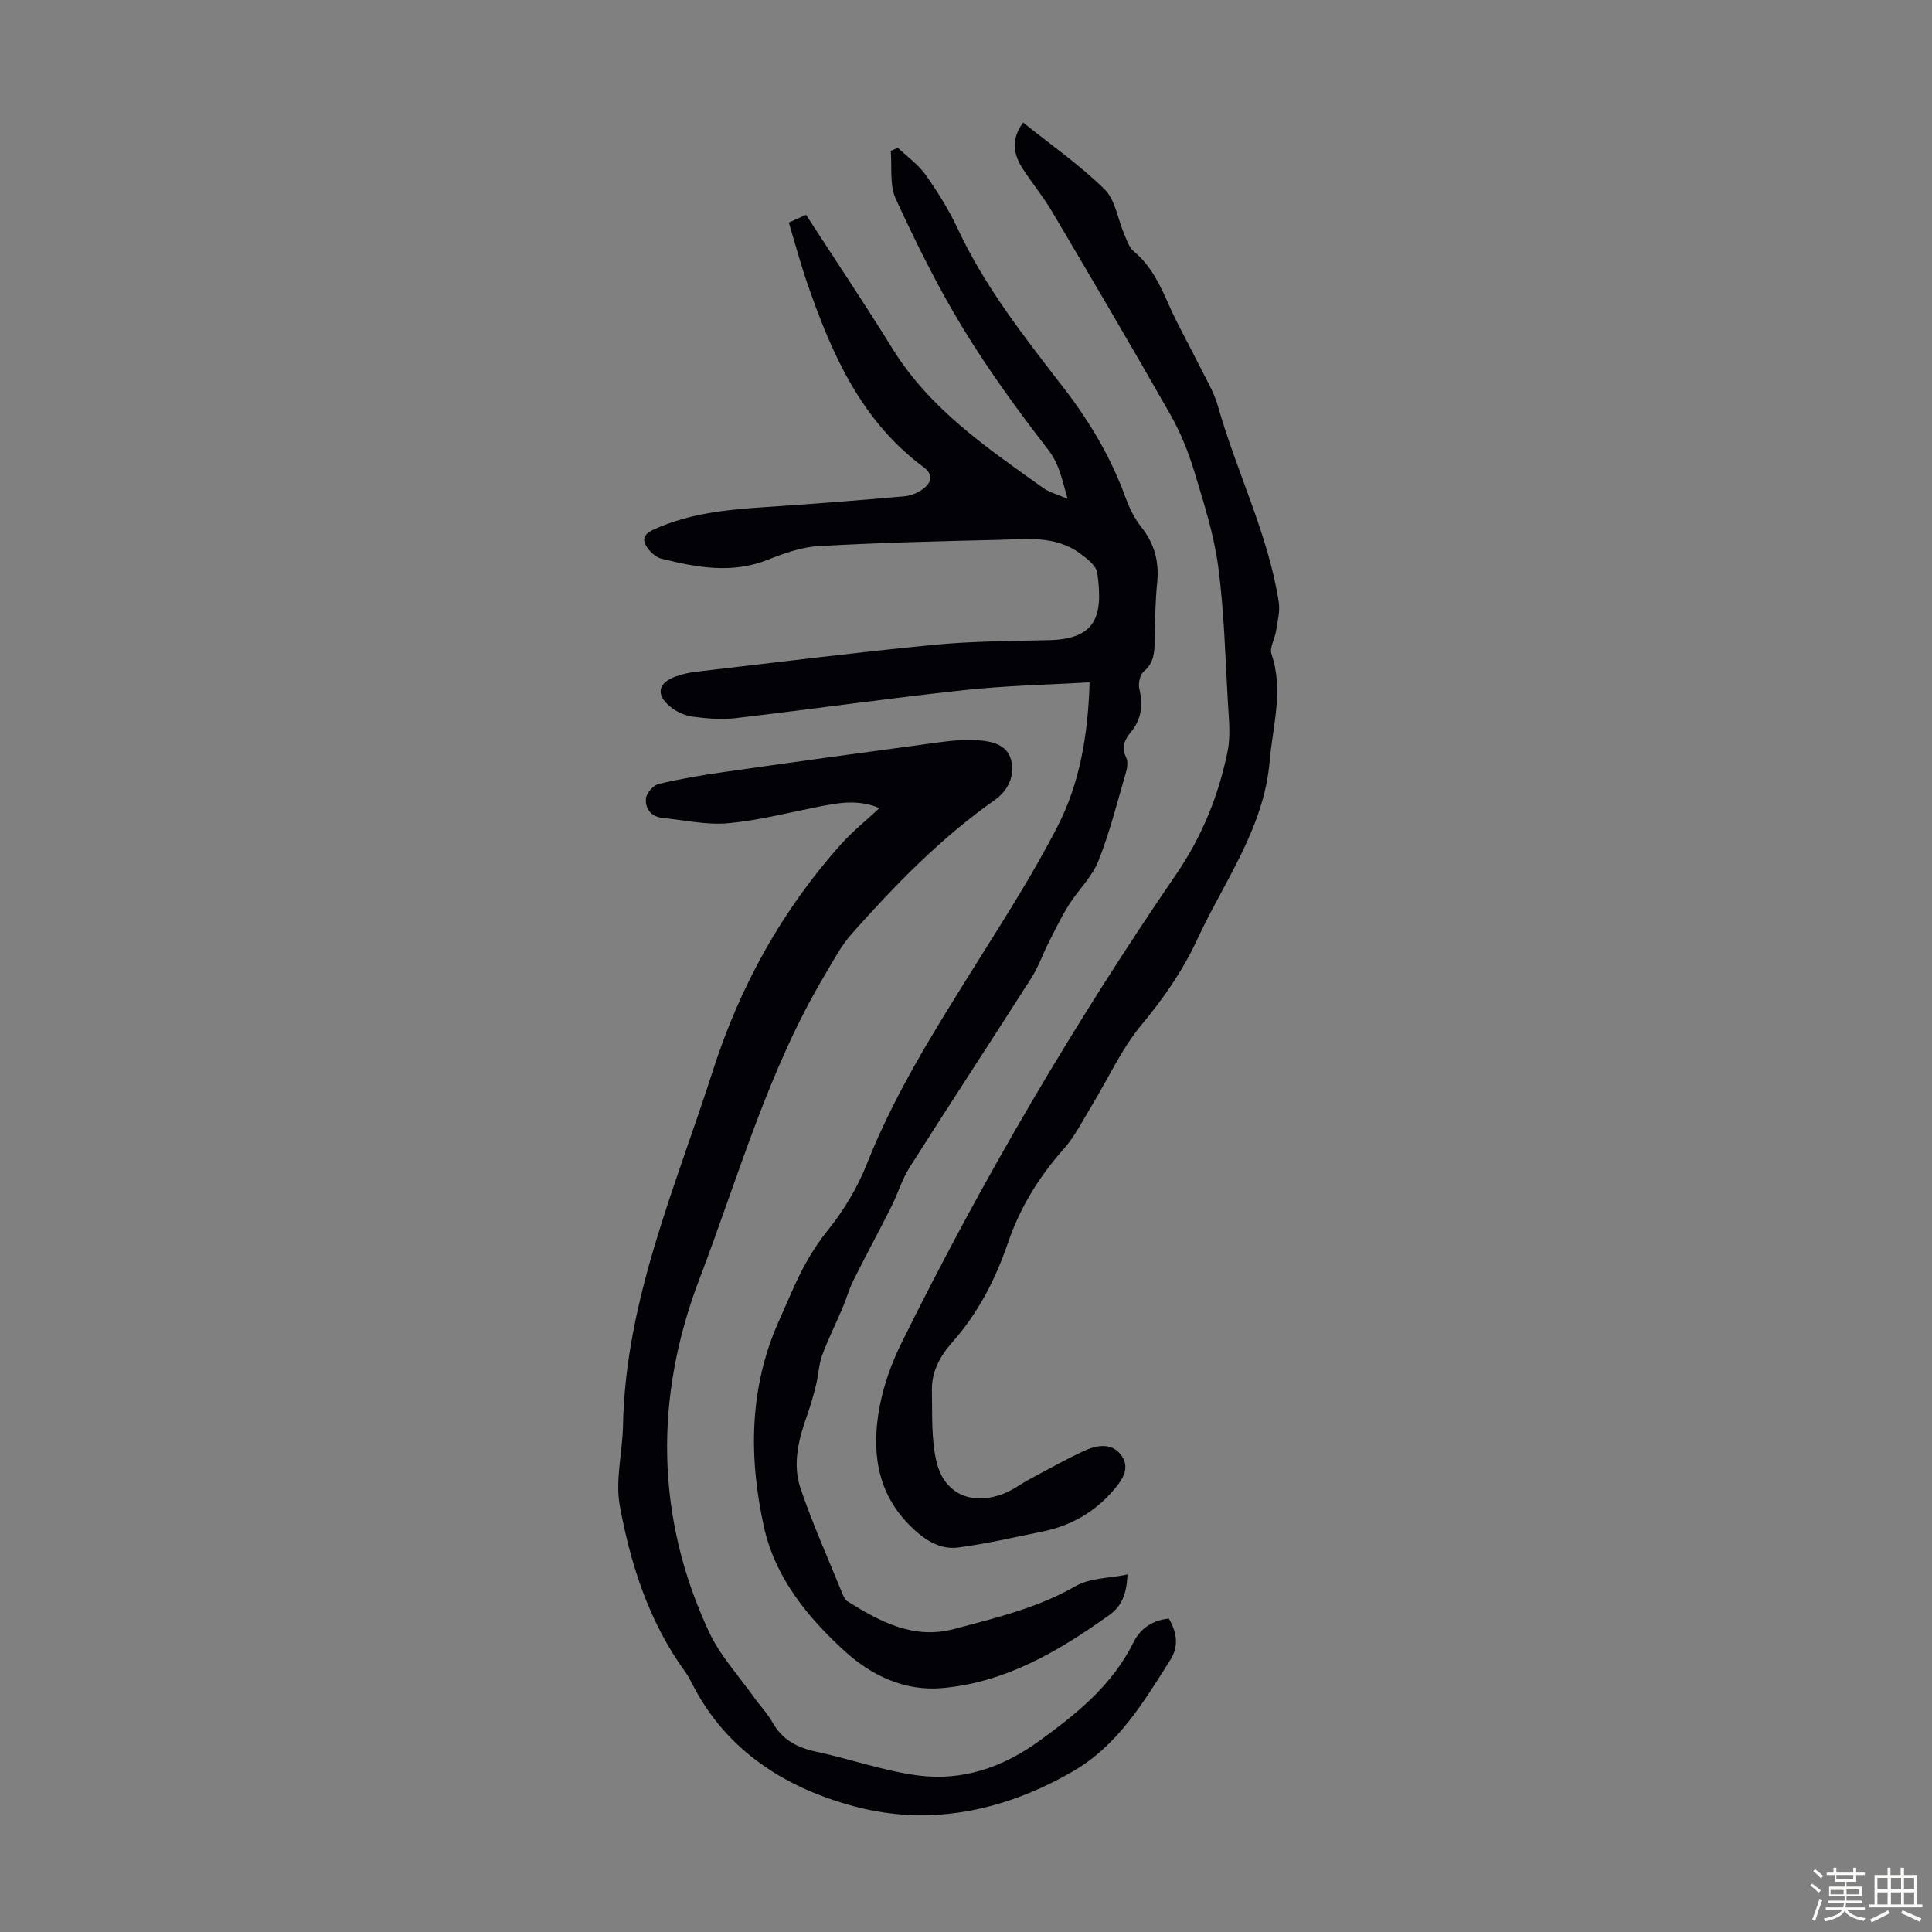 <svg enable-background="new 0 0 400 400" viewBox="0 0 400 400" xmlns="http://www.w3.org/2000/svg"><rect x="0" y="0" width="400" height="400" fill="#808080" stroke="none"/><path d="m374.8 390.4.4-.4c.7.5 1.3 1 1.8 1.4l-.5.5c-.5-.6-1.1-1.1-1.7-1.5zm1 7.3-.6-.3c.5-1.4 1.1-2.8 1.5-4.3.2.1.4.2.6.3-.5 1.3-1 2.8-1.5 4.3zm-.4-10.3.4-.4c.4.3 1 .8 1.7 1.4l-.5.5c-.4-.5-1-1-1.6-1.5zm2.5.3h1.7v-1h.6v1h3.5v-1h.6v1h1.8v.5h-1.8v1.4h-2v1h3.2v2h-3.2v.9h3.3v.5h-3.4c0 .3-.1.6-.1.9h4v.5h-3.7c.7.9 1.9 1.5 3.8 1.7-.1.2-.2.4-.3.6-2.1-.4-3.5-1.1-4-2.1-.4 1-1.8 1.7-4 2.2-.1-.2-.2-.4-.3-.6 2.1-.4 3.4-1 3.8-1.8h-3.4v-.5h3.6c.1-.3.1-.6.2-.9h-3.3v-.5h3.4c0-.3 0-.6 0-.9h-3.2v-2h3.3v-1h-2.1v-1.4h-1.7v-.5zm1.1 3.5v1h2.7c0-.3 0-.4 0-.4 0-.1 0-.2 0-.2 0-.1 0-.2 0-.3h-2.7zm1.2-3v.9h3.5v-.9zm4.7 3h-2.6v.6.4h2.6z" fill="#fbfcfa"/><path d="m393.6 386.7h.6v1.5h2.7v6.1h1.1v.6h-11v-.6h1.1v-6.1h2.7v-1.5h.6v1.5h2.1v-1.5zm-2.7 8.8.4.6c-1.2.6-2.5 1.3-3.8 1.9-.1-.2-.2-.4-.3-.6 1.2-.6 2.5-1.2 3.7-1.9zm-2.2-6.7v2.4h2.1v-2.4zm0 3v2.5h2.1v-2.5zm2.8-3v2.4h2.1v-2.4zm0 3v2.5h2.1v-2.5zm6 6.1c-1.4-.7-2.7-1.3-3.9-1.8l.3-.6c1.5.6 2.7 1.2 3.9 1.7zm-1.2-9.1h-2.1v2.4h2.1zm-2.1 3v2.5h2.1v-2.5z" fill="#fbfcfa"/><g fill="#010106"><path d="m225.59 141.26c-8.91.53-17.49.69-25.99 1.62-15.79 1.72-31.52 3.95-47.29 5.8-2.96.35-6.04.08-9.02-.32-1.57-.21-3.25-1.02-4.5-2.03-3.07-2.49-2.59-4.93 1.09-6.27 1.35-.49 2.8-.81 4.23-.98 16.32-1.9 32.62-3.95 48.97-5.55 7.98-.78 16.04-.81 24.07-.99 9.52-.22 11.37-4.68 10.02-13.95-.22-1.51-2.16-2.99-3.62-4.05-5.22-3.8-11.34-2.89-17.21-2.76-12.3.27-24.61.59-36.89 1.29-3.54.2-7.13 1.49-10.49 2.82-7.43 2.96-14.71 1.6-22.01-.22-.91-.23-1.82-.94-2.45-1.67-1.46-1.7-1.81-3.16.84-4.37 7.39-3.37 15.25-4.13 23.2-4.65 9.59-.64 19.18-1.37 28.76-2.23 1.45-.13 3.07-.86 4.17-1.81 1.4-1.2 1.69-2.78-.21-4.19-12.99-9.61-19.12-23.58-24.16-38.21-1.38-4-2.47-8.1-3.78-12.46 1.24-.56 2.3-1.04 3.56-1.61 6.05 9.34 12.15 18.43 17.91 27.73 7.77 12.56 19.63 20.58 31.27 28.88 1.24.88 2.83 1.26 4.98 2.19-1.17-3.9-1.64-7.06-4-10.12-6.27-8.12-12.35-16.45-17.68-25.21-5.22-8.57-9.69-17.64-13.9-26.76-1.32-2.87-.75-6.61-1.04-9.95.49-.21.98-.42 1.47-.64 1.94 1.85 4.23 3.47 5.76 5.62 2.5 3.54 4.84 7.29 6.67 11.21 5.64 12.09 13.85 22.45 21.9 32.89 5.39 6.98 9.78 14.37 12.79 22.64.79 2.18 1.86 4.38 3.29 6.18 2.73 3.45 3.72 7.16 3.28 11.51-.4 4-.45 8.04-.52 12.07-.04 2.38-.13 4.53-2.23 6.28-.8.66-1.21 2.49-.95 3.58.8 3.39.46 6.4-1.82 9.1-1.3 1.55-1.9 3.12-.89 5.19.42.86.21 2.19-.09 3.19-1.79 6.11-3.33 12.34-5.68 18.23-1.33 3.32-4.18 5.99-6.13 9.1-1.58 2.51-2.86 5.22-4.21 7.87-1.2 2.37-2.07 4.94-3.49 7.16-8.36 13.11-16.89 26.11-25.22 39.24-1.6 2.52-2.46 5.49-3.81 8.18-2.55 5.08-5.26 10.07-7.8 15.15-.94 1.88-1.5 3.94-2.33 5.88-1.38 3.26-2.98 6.44-4.2 9.77-.7 1.91-.75 4.05-1.24 6.05-.51 2.08-1.09 4.16-1.81 6.18-1.78 4.99-3.15 10.18-1.42 15.28 2.43 7.19 5.55 14.14 8.41 21.18.33.81.69 1.82 1.35 2.24 6.73 4.22 13.71 7.93 22.02 5.71 8.6-2.3 17.27-4.33 25.17-8.88 2.95-1.7 6.93-1.62 10.74-2.41-.17 4.06-1.18 6.56-3.79 8.42-10.48 7.47-21.43 13.95-34.6 15.1-7.77.68-14.64-2.63-20.1-7.6-7.73-7.04-14.47-15.28-16.78-25.8-3.17-14.43-3.08-28.84 3.14-42.69.87-1.94 1.72-3.88 2.57-5.83 2-4.6 4.32-8.91 7.55-12.91 3.32-4.12 6.16-8.88 8.1-13.8 5.67-14.35 13.81-27.28 21.93-40.28 6.04-9.66 12.24-19.26 17.44-29.37 4.64-8.96 6.37-18.94 6.7-29.96z"/><path d="m242 335.12c1.76 2.99 2.01 5.85.32 8.52-5.56 8.77-10.83 17.73-20.32 23.18-14.11 8.12-29.36 11.32-44.89 7.23-14.21-3.74-26.67-11.42-33.78-25.4-.46-.9-.94-1.79-1.52-2.6-7.44-10.26-11.23-22.08-13.48-34.27-.98-5.33.55-11.09.66-16.66.52-25.94 10.89-49.37 18.61-73.47 5.59-17.45 14.31-33.22 26.57-46.91 2.34-2.61 5.12-4.83 7.9-7.42-4.52-1.95-8.76-1.05-13.02-.21-6.11 1.21-12.2 2.79-18.38 3.34-4.38.39-8.89-.65-13.35-1.08-2.43-.23-3.78-1.85-3.59-4.03.1-1.12 1.53-2.77 2.64-3.03 4.53-1.08 9.16-1.86 13.78-2.51 14.94-2.13 29.9-4.19 44.86-6.19 2.53-.34 5.12-.53 7.65-.33 2.81.22 5.89.91 6.68 4.1.82 3.31-.66 6.33-3.36 8.23-11.16 7.86-20.6 17.55-29.61 27.69-2.25 2.53-3.86 5.65-5.61 8.58-11.75 19.7-17.88 41.79-25.97 62.98-9.25 24.23-9.18 49.12 2.05 73.11 2.28 4.88 6.14 9.02 9.3 13.48 1.23 1.73 2.75 3.29 3.78 5.13 2.02 3.61 5.09 5.24 9.03 6.08 7.06 1.51 13.97 3.99 21.09 4.93 9.19 1.2 17.58-1.65 25.16-7.17 7.75-5.63 15.08-11.5 19.46-20.37 1.37-2.77 3.86-4.62 7.34-4.93z"/><path d="m211.83 25.37c5.7 4.58 11.7 8.76 16.85 13.81 2.26 2.22 2.75 6.24 4.12 9.41.52 1.21.98 2.65 1.93 3.44 3.68 3.05 5.53 7.16 7.4 11.38 1.8 4.07 4.04 7.95 6.01 11.95 1.43 2.9 3.19 5.74 4.05 8.82 3.84 13.6 10.37 26.37 12.56 40.46.3 1.94-.27 4.04-.57 6.05-.24 1.61-1.38 3.41-.93 4.73 2.55 7.51.25 14.8-.38 22.21-1.2 13.91-9.46 24.89-15.04 36.96-2.95 6.37-6.94 12.11-11.5 17.6-4.15 4.99-6.9 11.15-10.32 16.76-1.85 3.03-3.45 6.31-5.78 8.93-5.13 5.77-9.05 12.13-11.54 19.43-2.58 7.57-6.21 14.59-11.55 20.62-2.53 2.86-4.28 6.08-4.2 9.94.11 4.98-.18 10.13.99 14.89 1.63 6.66 7.42 9.02 13.89 6.47 1.95-.77 3.68-2.09 5.55-3.09 3.74-1.99 7.43-4.09 11.29-5.84 2.64-1.2 5.74-1.6 7.6 1.16 1.81 2.69-.08 5.17-1.85 7.21-3.86 4.46-8.77 7.23-14.54 8.41-5.8 1.18-11.59 2.53-17.45 3.31-4.14.55-7.49-1.96-10.22-4.73-6.86-6.97-7.78-15.68-6.03-24.7.86-4.41 2.45-8.81 4.45-12.86 16.66-33.73 35.67-66.09 56.93-97.14 5.3-7.75 8.8-16.35 10.63-25.52.64-3.21.23-6.68.04-10.01-.54-9.38-.76-18.82-2-28.11-.89-6.7-3.01-13.28-4.98-19.78-1.22-4.01-2.83-8-4.89-11.64-8.01-14.09-16.24-28.06-24.49-42.02-1.81-3.07-4.1-5.86-6.06-8.85-2-3.06-2.55-6.19.03-9.66z"/></g></svg>